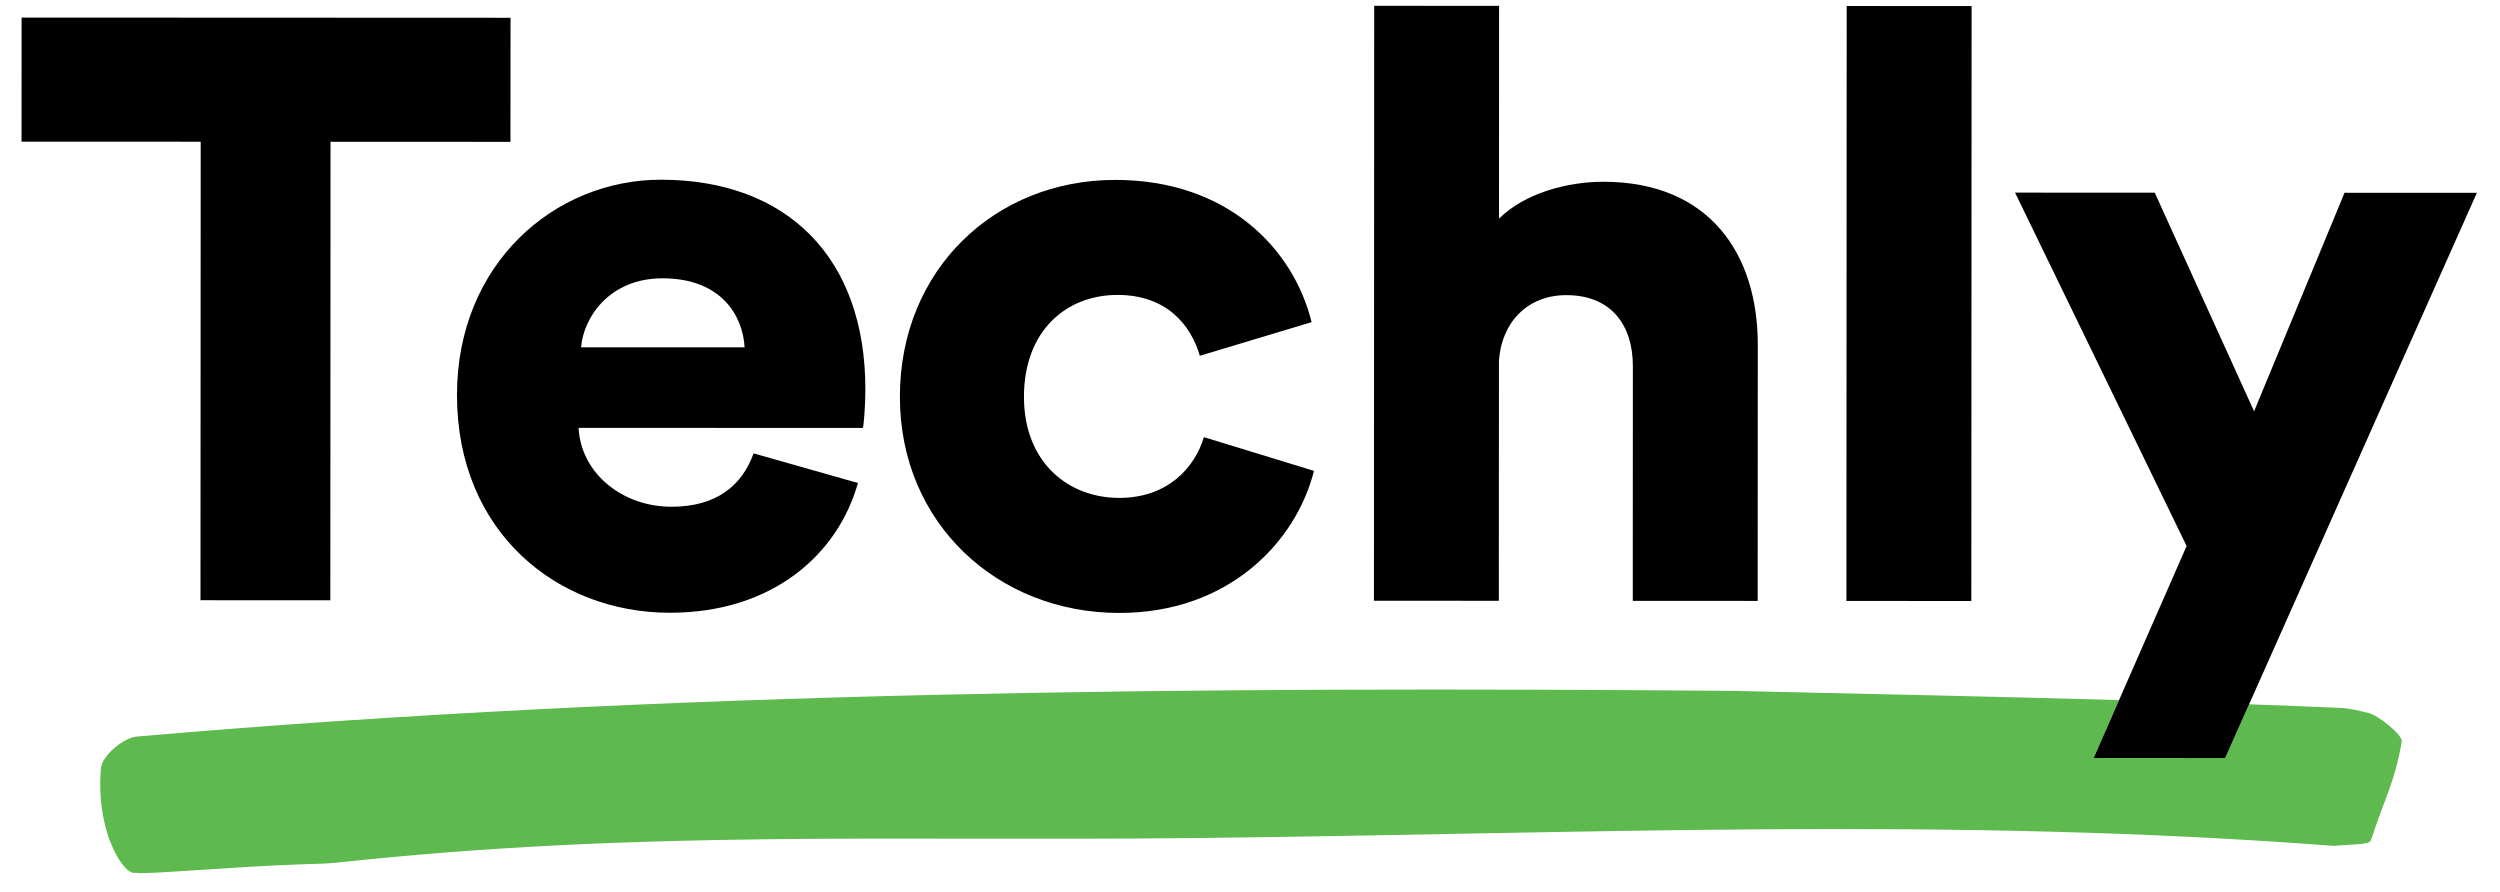 <?xml version="1.0" encoding="utf-8"?>
<!-- Generator: Adobe Illustrator 16.0.0, SVG Export Plug-In . SVG Version: 6.00 Build 0)  -->
<!DOCTYPE svg PUBLIC "-//W3C//DTD SVG 1.1//EN" "http://www.w3.org/Graphics/SVG/1.1/DTD/svg11.dtd">
<svg version="1.1" id="Layer_1" xmlns:x="http://ns.adobe.com/Extensibility/1.0/" xmlns:i="http://ns.adobe.com/AdobeIllustrator/10.0/" xmlns:graph="http://ns.adobe.com/Graphs/1.0/"
	 xmlns="http://www.w3.org/2000/svg" xmlns:xlink="http://www.w3.org/1999/xlink" x="0px" y="0px" width="2149.065px"
	 height="766.743px" viewBox="0 0 2149.065 766.743" enable-background="new 0 0 2149.065 766.743" xml:space="preserve">
<g>
	<path fill="none" d="M569.464,239.246c-45.2-0.019-67.825,33.175-69.952,59.307l140.561,0.053
		C638.668,271.769,620.323,239.263,569.464,239.246z"/>
	<path fill="#5EBA4F" d="M2036.235,612.965c-7.921-1.854-15.945-4.113-24.444-4.467c-26.162-1.121-52.293-2.135-78.406-3.078
		l-20.584,46.223l-113.017-0.055l21.825-49.777c-110.823-3.19-221.518-5.391-332.769-7.932
		c-454.285-3.67-915.675-0.264-1371.218,39.27c-11.332,1.006-29.398,15.908-30.797,26.801
		c-4.993,56.129,20.388,93.506,29.561,90.242c5.757,2.1,80.031-5.104,145.478-7.293c9.05-0.318,18.137-0.354,27.125-1.305
		c262.561-28.34,476.589-18.312,740.771-21.207c333.229-3.637,643.854-18.627,976.849,6.779c10.152-1.449,30.095-0.494,31.464-4.732
		c10.718-33.332,20.834-50.461,26.502-84.961C2065.527,631.648,2044.163,614.82,2036.235,612.965z"/>
	<polygon points="172.342,515.971 283.963,516.025 284.123,121.866 438.809,121.939 438.861,15.277 18.574,15.1 18.521,121.761 
		172.519,121.814 	"/>
	<path d="M575.698,526.742c89.005,0.035,144.824-50.799,161.801-111.553l-89.693-25.46c-9.904,27.543-31.798,45.905-70.66,45.888
		c-41.669-0.018-77.688-28.285-79.789-67.835l244.396,0.106c0.707-2.136,2.138-18.379,2.138-33.212
		c0.053-113.016-67.024-180.145-175.803-180.197c-91.124-0.037-175.203,71.983-175.255,185
		C392.78,457.441,478.925,526.707,575.698,526.742z M569.464,239.246c50.859,0.018,69.204,32.523,70.608,59.359l-140.561-0.053
		C501.64,272.421,524.265,239.227,569.464,239.246z"/>
	<path d="M962.085,526.902c93.949,0.051,151.887-60.686,167.45-122.131L1034.9,375.78c-7.786,26.132-31.101,52.263-72.77,52.228
		c-44.503-0.018-81.924-31.11-81.908-86.905c0.027-56.534,36.064-87.591,80.565-87.574c41.677,0.036,62.857,25.461,70.617,52.316
		l96.075-28.922c-15.51-62.873-72-122.234-168.766-122.268c-103.129-0.053-185.107,76.909-185.144,186.396
		C773.518,449.832,857.542,526.865,962.085,526.902z"/>
	<path d="M1288.531,310.188c2.119-32.487,24.029-56.499,57.929-56.481c38.861,0.017,57.207,26.167,57.188,60.771l-0.07,202.023
		l107.358,0.053l0.096-220.384c0.036-76.999-40.9-139.89-132.73-139.926c-31.093-0.017-67.817,9.854-89.729,31.747l0.082-182.954
		L1181.297,5l-0.222,511.396l107.366,0.053L1288.531,310.188z"/>
	<polygon points="1694.834,5.213 1587.459,5.177 1587.229,516.59 1694.605,516.623 	"/>
	<polygon points="1912.8,651.643 1933.385,605.42 2129.177,165.76 2015.436,165.707 1937.668,353.569 1852.275,165.637 
		1732.195,165.583 1879.676,469.377 1821.608,601.811 1799.783,651.588 	"/>
</g>
</svg>
